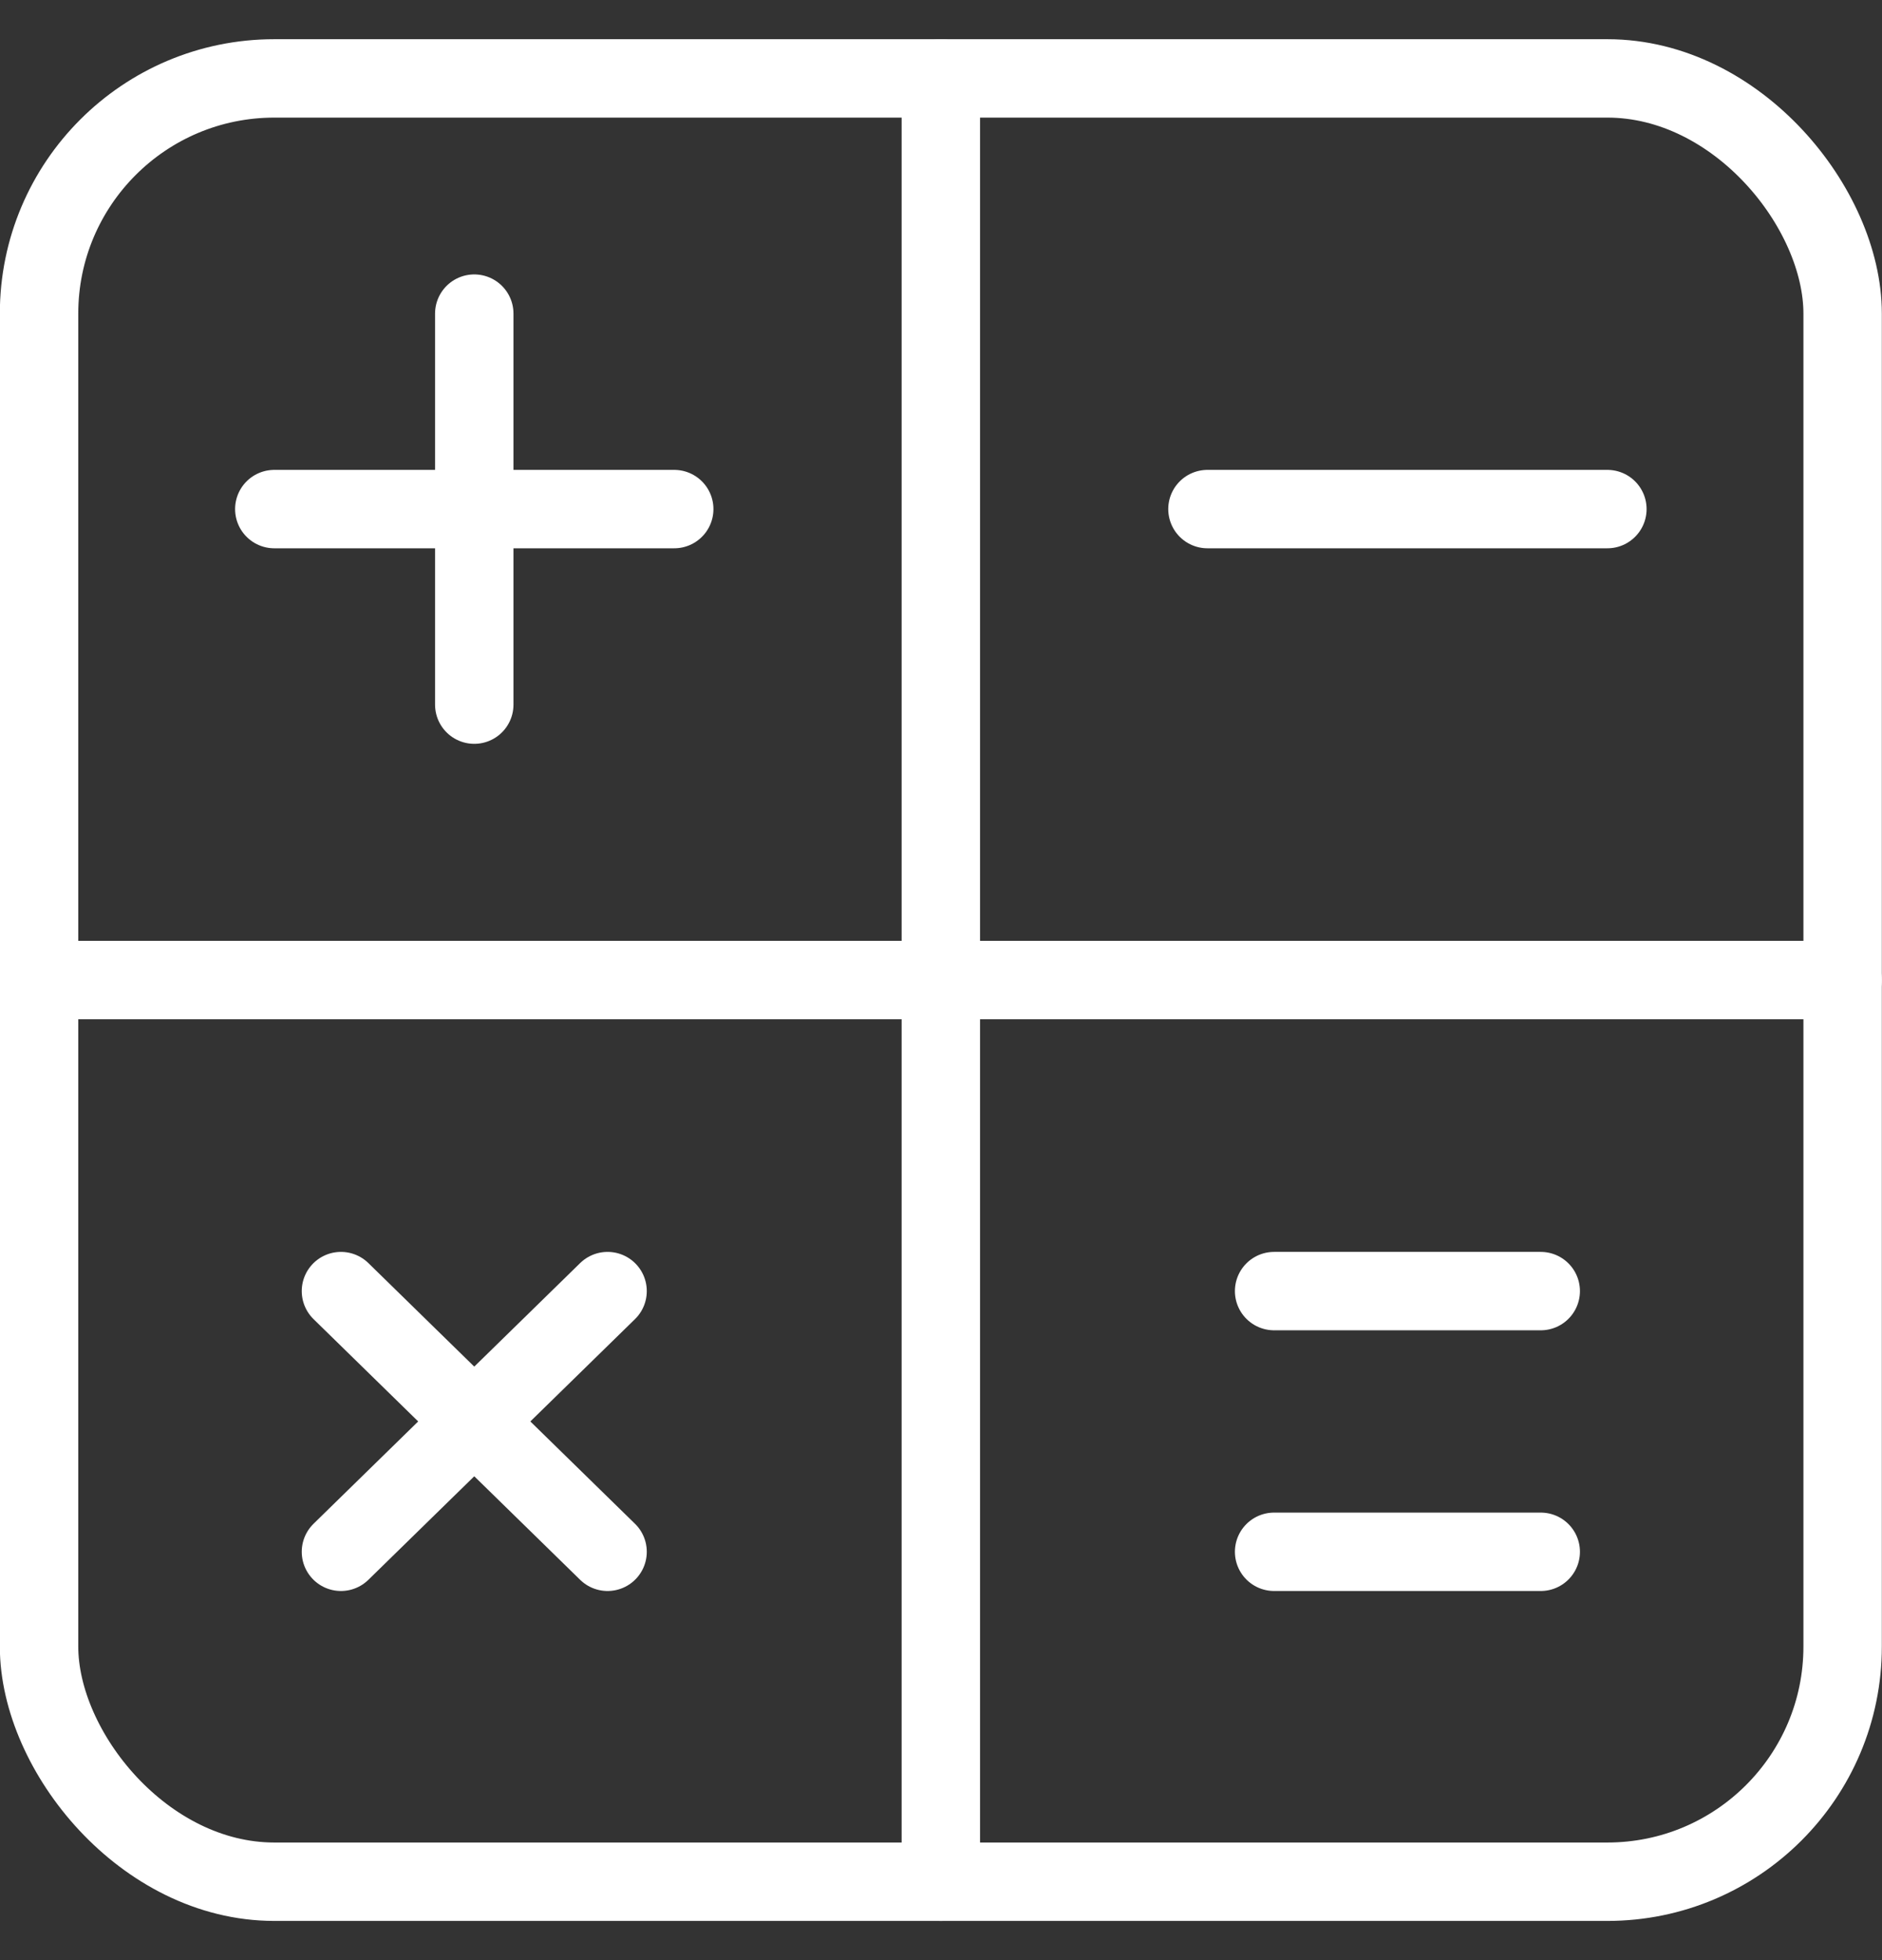 <?xml version="1.0" encoding="utf-8"?>
<svg height="25" viewBox="0 0 24 25" width="24" xmlns="http://www.w3.org/2000/svg"><rect x="0" y="0" width="24" height="25" fill="#333333" stroke="none"/><g fill="none" fill-rule="evenodd" stroke="#fff" stroke-linecap="round" stroke-linejoin="round" transform="translate(.498 1)"><path d="m5.55 3v4.987m-2.55-2.494h5.1m-.85 9.974-3.4 3.325m0-3.325 3.4 3.325m7.65-13.299h5.1m-4.25 9.974h3.4m-3.4 3.325h3.4"/><rect height="23" rx="3" width="23"/><path d="m11.5 0v23m-11.5-11.5h23"/></g></svg>